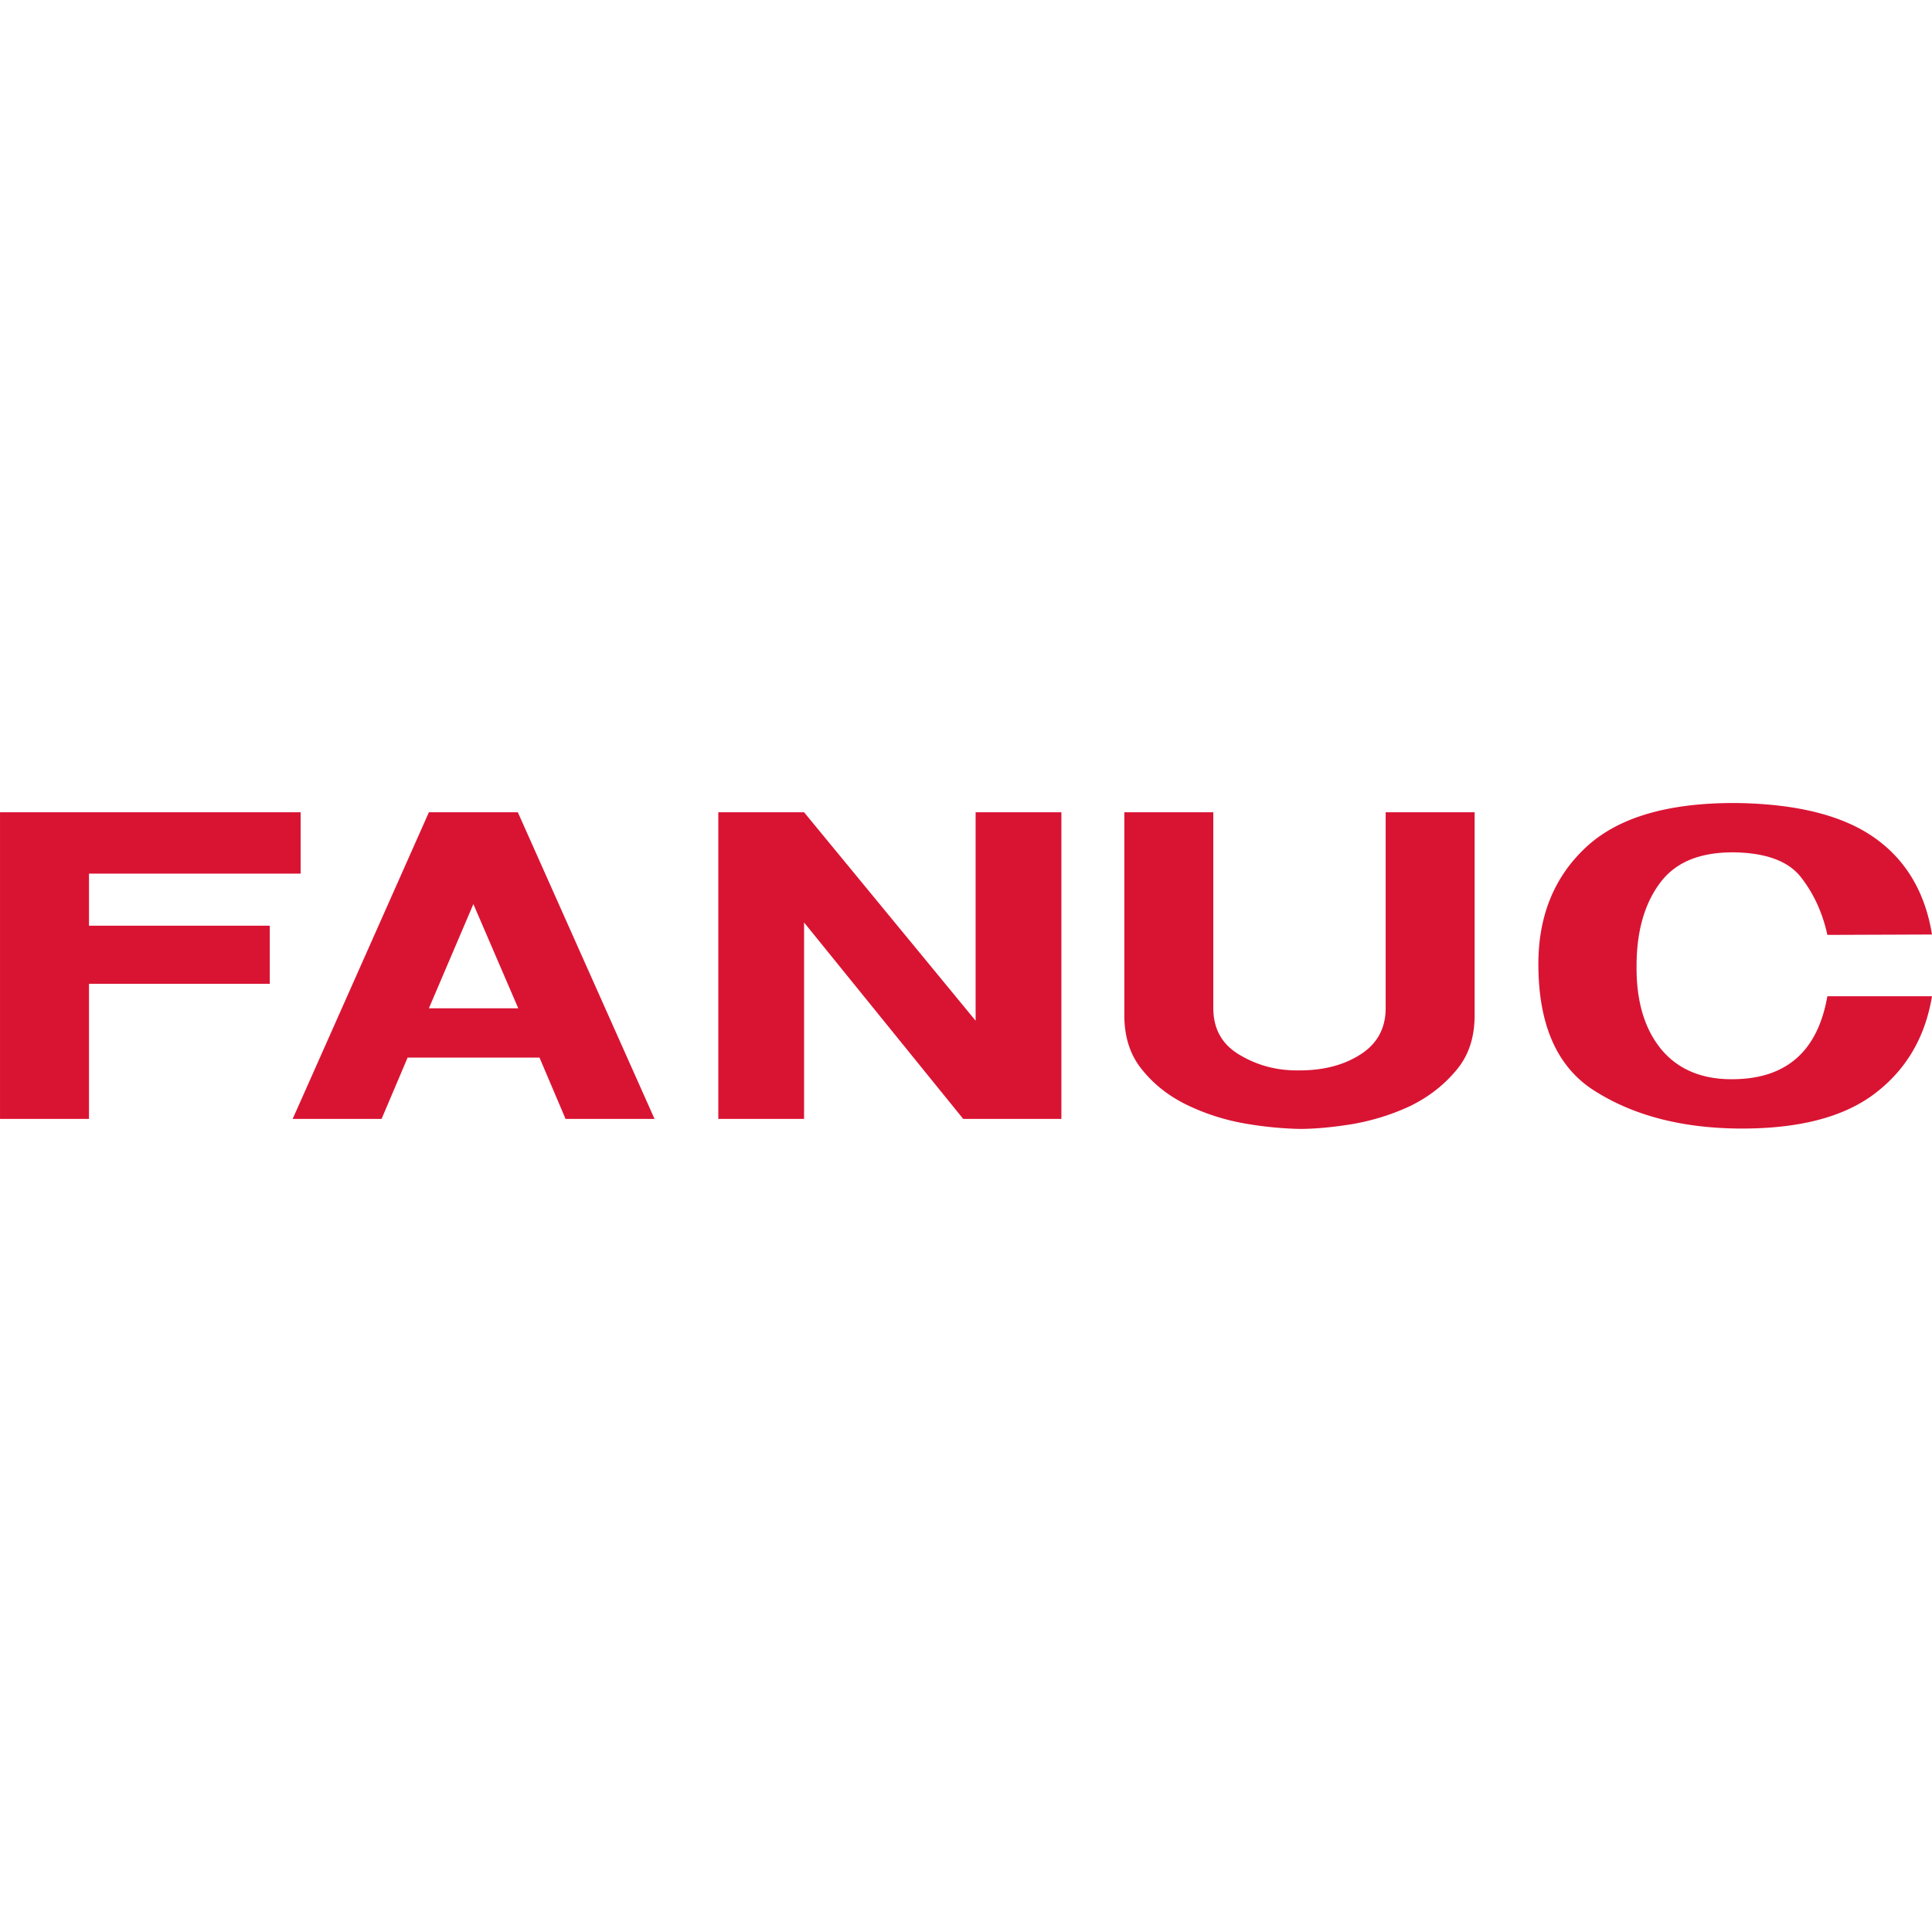 <?xml version="1.0" encoding="UTF-8" standalone="no"?>
<svg
   xmlns:dc="http://purl.org/dc/elements/1.1/"
   xmlns:cc="http://creativecommons.org/ns#"
   xmlns:rdf="http://www.w3.org/1999/02/22-rdf-syntax-ns#"
   xmlns:svg="http://www.w3.org/2000/svg"
   xmlns="http://www.w3.org/2000/svg"
   id="svg912"
   version="1.1"
   viewBox="0 0 132.292 132.292"
   height="500.001"
   width="500.001">
  <title
     id="title958">fanuc</title>
  <defs
     id="defs906">
    <style
       id="style960">.cls-1{fill:#323e48;}.cls-2{fill:#922c48;}</style>
    <style
       id="style1079">.cls-1,.cls-2{fill:#e20917;}.cls-2{fill-rule:evenodd;}.cls-3{fill:#706f6f;}</style>
    <clipPath
       clipPathUnits="userSpaceOnUse"
       id="clipPath1175">
      <path
         d="M 0,595.276 H 841.89 V 0 H 0 Z"
         id="path1173" />
    </clipPath>
    <clipPath
       clipPathUnits="userSpaceOnUse"
       id="clipPath1223">
      <path
         d="m 473.932,266.102 h 302.215 v 63.071 H 473.932 Z"
         id="path1221" />
    </clipPath>
    <clipPath
       clipPathUnits="userSpaceOnUse"
       id="clipPath16">
      <path
         d="M 0,792 H 612 V 0 H 0 Z"
         id="path14" />
    </clipPath>
    <clipPath
       clipPathUnits="userSpaceOnUse"
       id="clipPath24">
      <path
         d="M 39,245.799 H 573.481 V 547 H 39 Z"
         id="path22" />
    </clipPath>
  </defs>
  <g
     transform="translate(-124.373,-135.051)"
     id="layer1">
    <path
       style="stroke-width:0.786"
       fill="#d91433"
       fill-rule="evenodd"
       d="m 156.787,190.671 h -3.046 l -9.058,20.393 -0.274,0.603 h 6.093 l 1.783,-4.198 h 9.03 l 1.784,4.198 h 6.093 l -9.36,-20.996 z m 0,13.423 h -3.046 l 3.046,-7.137 3.074,7.137 h -3.074 m -26.32,-9.223 h 14.492 v -4.2 h -20.585 v 20.996 h 6.093 v -9.249 h 12.379 v -3.98 h -12.379 v -3.568 m 60.711,10.073 -11.747,-14.273 h -5.873 v 20.996 h 5.873 v -13.449 l 10.896,13.449 h 6.724 v -20.996 h -5.873 v 14.273 m 51.874,4.006 c -2.114,0.027 -3.76,-0.659 -4.913,-2.031 -1.152,-1.4 -1.729,-3.293 -1.703,-5.736 0,-2.361 0.55,-4.255 1.593,-5.654 1.07,-1.455 2.745,-2.114 5.023,-2.114 2.195,0.028 3.76,0.577 4.638,1.702 0.879,1.126 1.482,2.443 1.811,3.952 l 7.164,-0.027 c -0.467,-2.882 -1.784,-5.105 -3.924,-6.615 -2.169,-1.537 -5.326,-2.332 -9.47,-2.388 -4.693,-0.027 -8.124,0.989 -10.32,3.048 -2.196,2.058 -3.267,4.775 -3.239,8.096 0.027,4.172 1.345,7.053 3.98,8.645 2.607,1.619 5.818,2.443 9.579,2.498 4.144,0.054 7.301,-0.741 9.47,-2.389 2.14,-1.618 3.457,-3.842 3.924,-6.669 H 249.5 c -0.658,3.76 -2.798,5.654 -6.449,5.682 m -23.795,-4.885 c 0,1.372 -0.55,2.416 -1.675,3.156 -1.125,0.74 -2.525,1.125 -4.226,1.125 -1.511,0.028 -2.856,-0.329 -4.063,-1.042 -1.236,-0.715 -1.839,-1.784 -1.839,-3.239 v -13.394 h -6.093 v 13.889 c 0,1.509 0.41,2.772 1.236,3.76 0.795,0.987 1.811,1.784 3.045,2.387 a 15.087,15.087 0 0 0 3.899,1.262 25.201,25.201 0 0 0 3.815,0.385 c 1.042,0 2.25,-0.11 3.622,-0.33 1.399,-0.246 2.716,-0.658 3.952,-1.235 1.236,-0.604 2.278,-1.4 3.129,-2.416 0.878,-1.015 1.289,-2.278 1.289,-3.814 v -13.889 h -6.092 v 13.394"
       id="path1630" />
  </g>
  <style
     type="text/css"
     id="style1024">
	.st0{fill:#CD030B;}
	.st1{fill:#FFFFFF;}
</style>
  <style
     type="text/css"
     id="style1144">
	.st0{fill:#134390;}
</style>
</svg>

